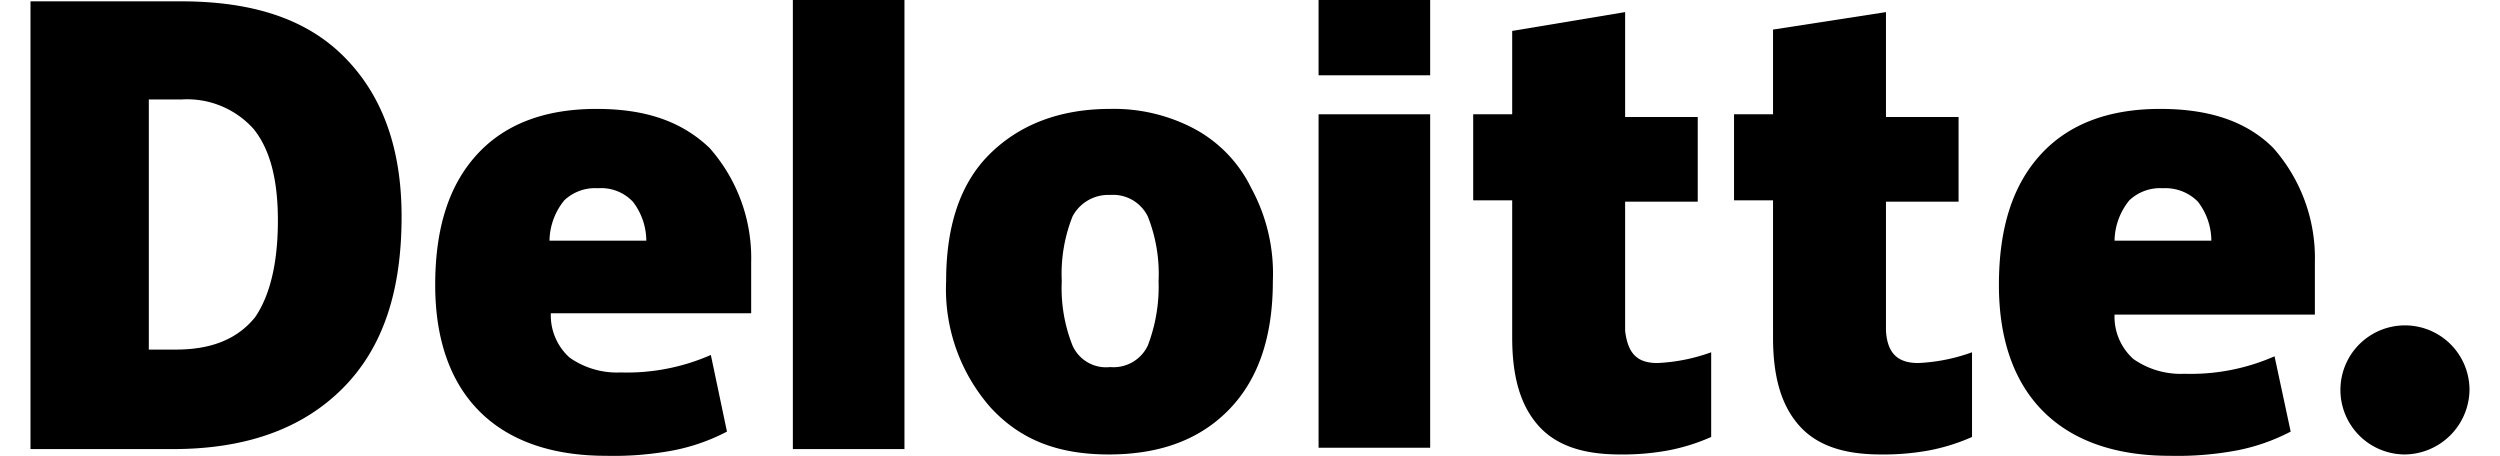 <svg width="181px" height="33px" xmlns="http://www.w3.org/2000/svg" viewBox="0 0 181.4 33.9"><title>Deloitte</title><g id="Layer_2" data-name="Layer 2"><g id="Layer_1-2" data-name="Layer 1"><path d="M171.8,29a4.8,4.8,0,0,1,9.6,0,4.87,4.87,0,0,1-4.8,4.8,4.8,4.8,0,0,1-4.8-4.8"/><path d="M27.6,16.1c0,5.6-1.4,9.8-4.4,12.8S16,33.4,10.6,33.4H0V.1H11.2c5.3,0,9.3,1.3,12.1,4.1s4.3,6.7,4.3,11.9m-9.2.3c0-3.1-.6-5.3-1.8-6.8a6.63,6.63,0,0,0-5.4-2.2H8.8V26h2c2.7,0,4.6-.8,5.9-2.4,1.1-1.6,1.7-4,1.7-7.2"/><rect x="56.7" width="8.3" height="33.4"/><path d="M92.4,20.9c0,4-1,7.2-3.2,9.5s-5.2,3.4-9,3.4-6.6-1.1-8.8-3.5a13.31,13.31,0,0,1-3.3-9.4c0-4,1-7.2,3.2-9.4s5.2-3.4,9-3.4a12.76,12.76,0,0,1,6.3,1.5A9.93,9.93,0,0,1,90.8,14a13.28,13.28,0,0,1,1.6,6.9m-15.7,0a11.56,11.56,0,0,0,.8,4.8,2.73,2.73,0,0,0,2.8,1.6,2.82,2.82,0,0,0,2.8-1.6,12.25,12.25,0,0,0,.8-4.8,11.56,11.56,0,0,0-.8-4.8,2.87,2.87,0,0,0-2.8-1.6,3,3,0,0,0-2.8,1.6,11.56,11.56,0,0,0-.8,4.8"/><rect x="95.8" y="8.5" width="8.3" height="24.8"/><rect x="95.8" width="8.3" height="5.6"/><path d="M121,27a13.44,13.44,0,0,0,4-.8v6.3a14.63,14.63,0,0,1-3.2,1,18.63,18.63,0,0,1-3.6.3c-2.8,0-4.8-.7-6.1-2.2s-1.9-3.6-1.9-6.5V14.9h-2.9V8.5h2.9V2.3L118.6.9V8.7H124V15h-5.4v9.6c.2,1.7.9,2.4,2.4,2.4"/><path d="M140.4,27a13.44,13.44,0,0,0,4-.8v6.3a14.63,14.63,0,0,1-3.2,1,18.63,18.63,0,0,1-3.6.3c-2.8,0-4.8-.7-6.1-2.2s-1.9-3.6-1.9-6.5V14.9h-2.9V8.5h2.9V2.2L138,.9V8.7h5.4V15H138v9.6c.1,1.7.9,2.4,2.4,2.4"/><path d="M166.8,11c-2-2-4.8-2.9-8.4-2.9-3.8,0-6.8,1.1-8.9,3.4s-3.1,5.5-3.1,9.7c0,4,1.1,7.2,3.3,9.4s5.4,3.3,9.4,3.3a24.06,24.06,0,0,0,5-.4,14.66,14.66,0,0,0,4-1.4l-1.2-5.6a15.49,15.49,0,0,1-6.7,1.3,6.13,6.13,0,0,1-3.8-1.1,4.22,4.22,0,0,1-1.4-3.3h14.9V19.5a12.35,12.35,0,0,0-3.1-8.5M155,17.9a4.87,4.87,0,0,1,1.1-3,3.33,3.33,0,0,1,2.5-.9,3.39,3.39,0,0,1,2.6,1,4.78,4.78,0,0,1,1,2.9Z"/><path d="M50.5,11c-2.1-2-4.8-2.9-8.4-2.9-3.8,0-6.8,1.1-8.9,3.4s-3.1,5.5-3.1,9.7c0,4,1.1,7.2,3.3,9.4s5.4,3.3,9.4,3.3a24.06,24.06,0,0,0,5-.4,14.66,14.66,0,0,0,4-1.4l-1.2-5.7a15.49,15.49,0,0,1-6.7,1.3,6.13,6.13,0,0,1-3.8-1.1,4.22,4.22,0,0,1-1.4-3.3H53.6V19.5A12.35,12.35,0,0,0,50.5,11M38.6,17.9a4.87,4.87,0,0,1,1.1-3,3.33,3.33,0,0,1,2.5-.9,3.25,3.25,0,0,1,2.6,1,4.78,4.78,0,0,1,1,2.9Z"/></g></g></svg>